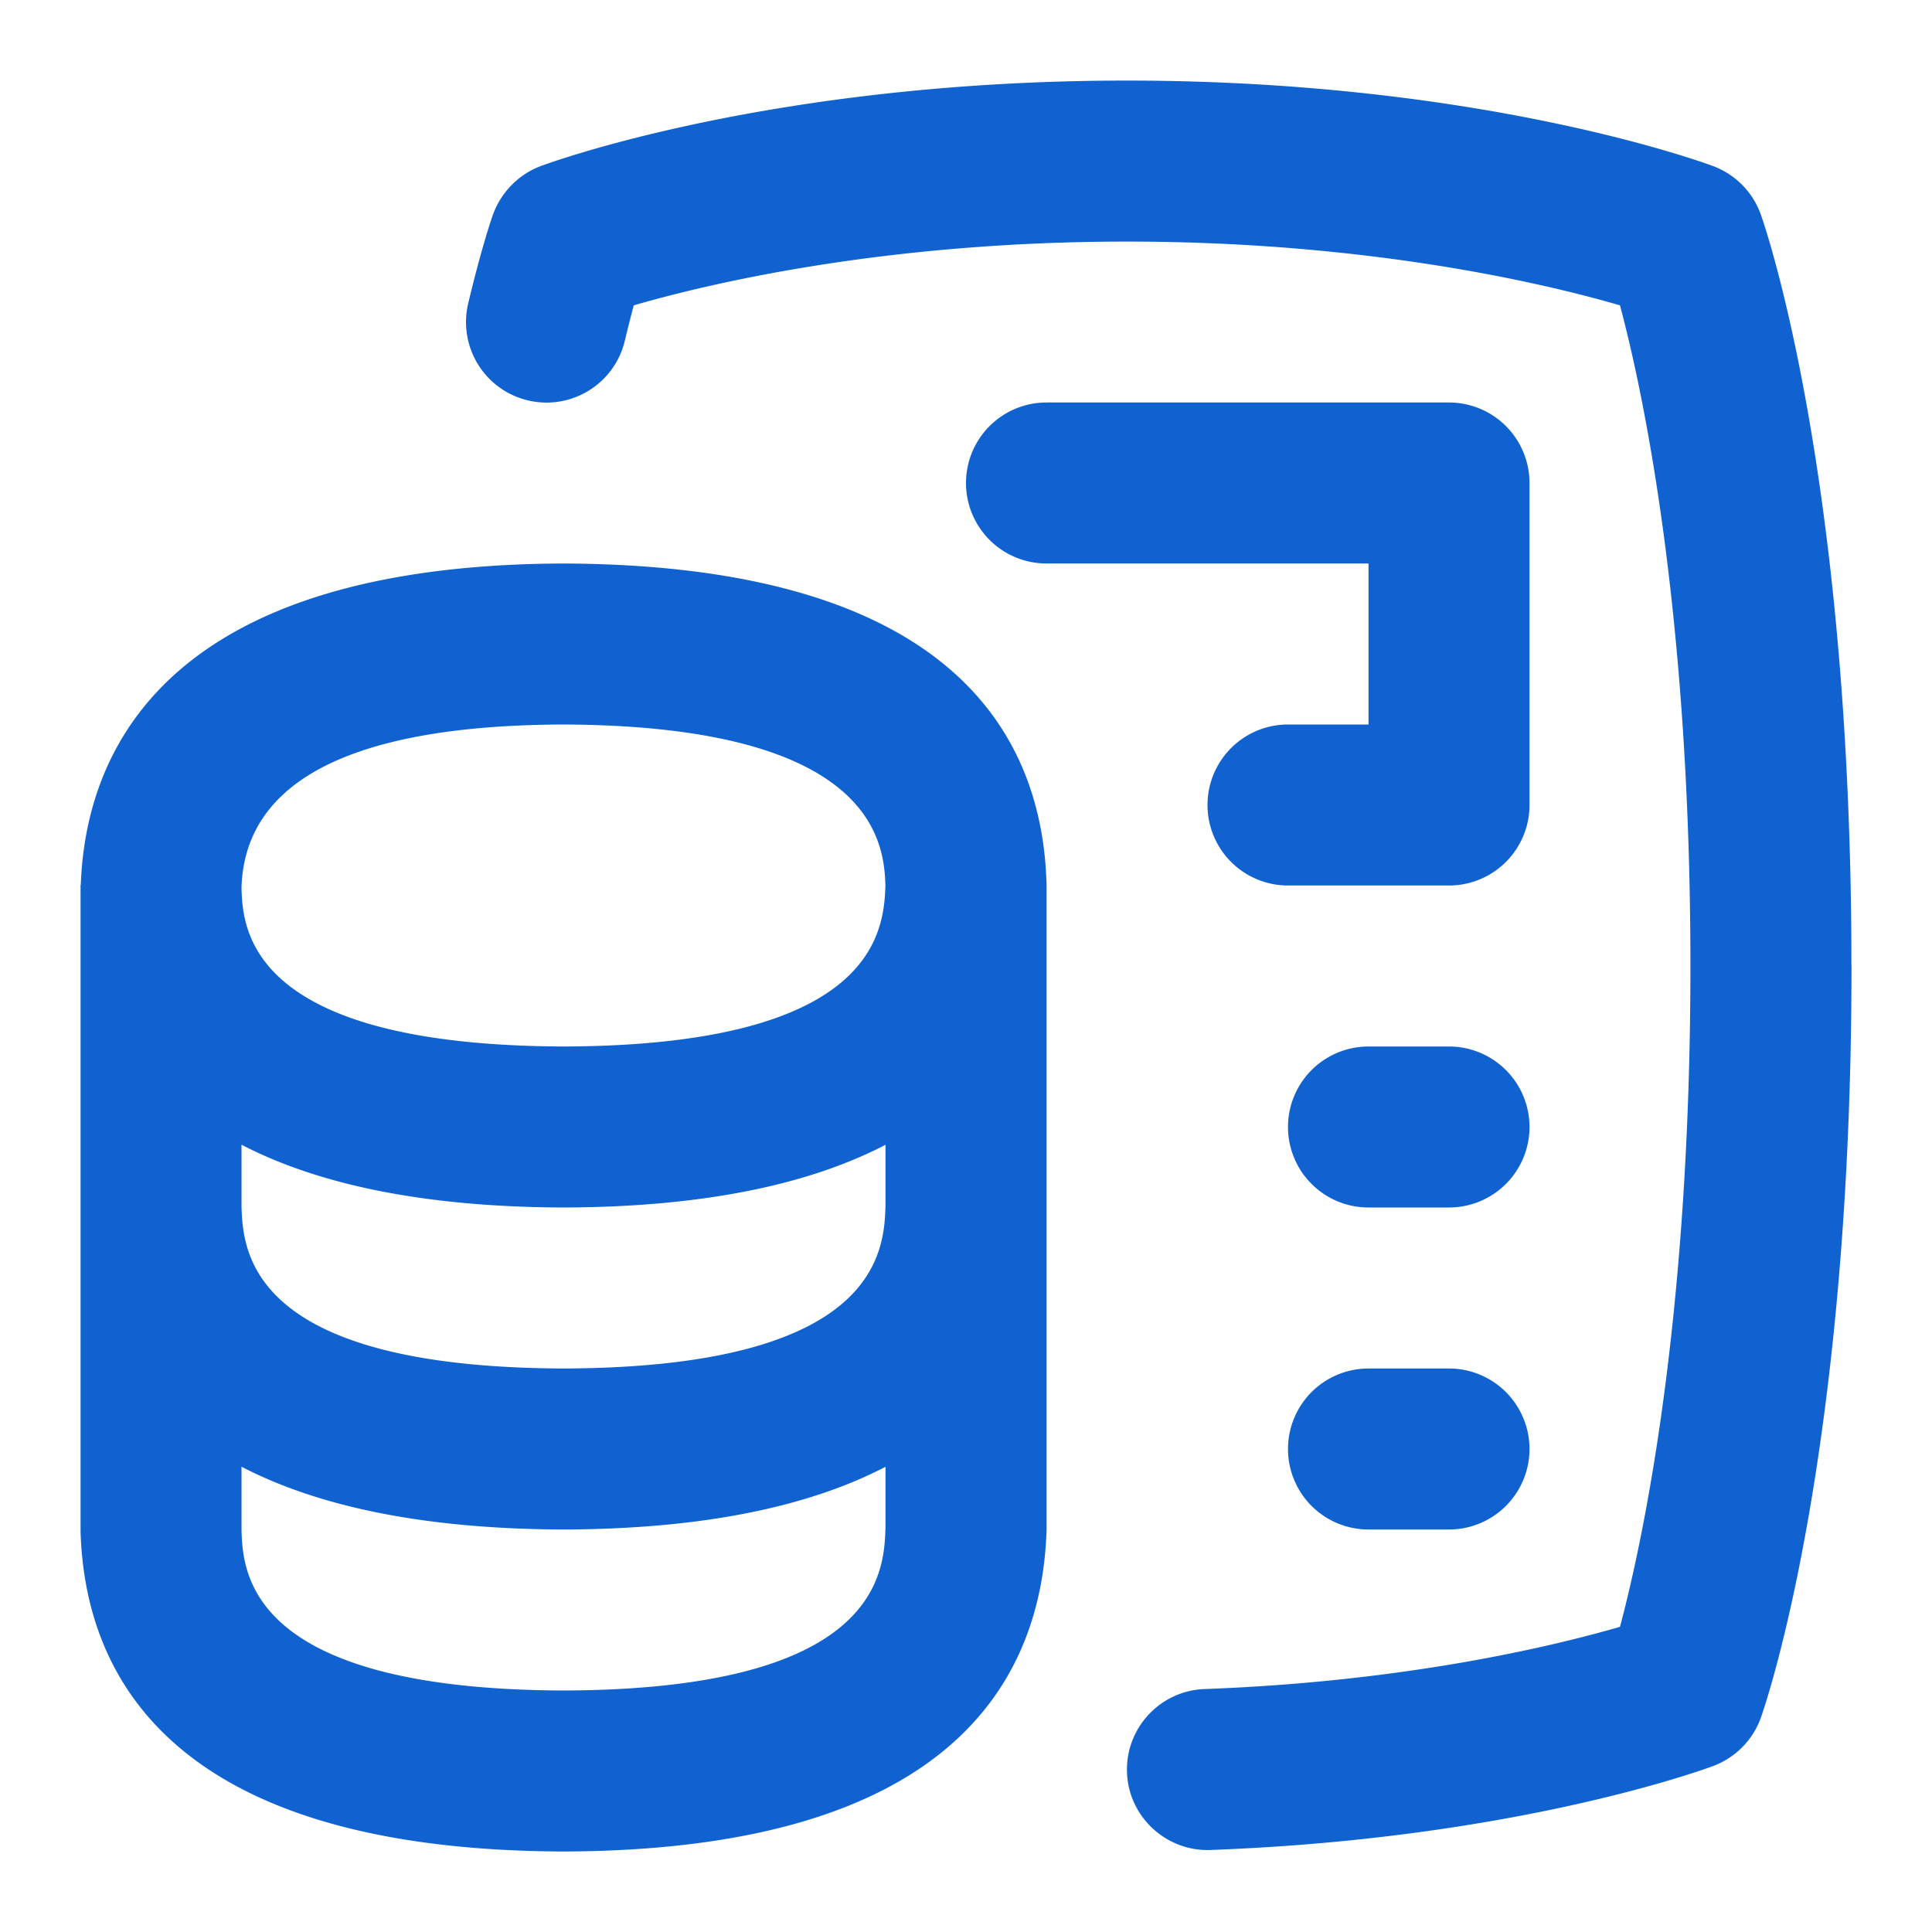 <svg xmlns="http://www.w3.org/2000/svg" xmlns:xlink="http://www.w3.org/1999/xlink" width="512" height="512" x="0" y="0" viewBox="0 0 24 24" style="enable-background:new 0 0 512 512" xml:space="preserve" class=""><g><path d="M13 10.97C12.947 9.169 11.863 7.018 6.997 7c-5.067.019-5.935 2.446-5.993 3.983 0 .006-.003.011-.003.017v8.031c.056 1.801 1.141 3.953 6.003 3.969 4.856-.017 5.941-2.168 5.997-4v-8.029zM3 14.22c.905.47 2.191.774 4.003.78 1.809-.006 3.093-.309 3.997-.779v.755c-.017.556-.075 2.01-3.997 2.024-3.915-.014-3.986-1.458-4.003-2.018zM6.996 9c3.869.015 3.986 1.473 4.003 2-.019.573-.13 1.987-3.996 2-3.915-.014-3.986-1.458-4.003-1.96v-.014C3.041 9.692 4.387 9.01 6.996 9zm.007 12C3.061 20.986 3.016 19.521 3 19v-.78c.905.47 2.191.774 4.003.78 1.809-.006 3.093-.309 3.997-.779v.749c-.017.551-.061 2.017-3.997 2.03zM23 12c0 6.103-1.079 9.206-1.125 9.335a1.002 1.002 0 0 1-.591.602c-.098.037-2.45.904-6.247 1.044-.548.021-1.017-.41-1.037-.962s.411-1.016.962-1.037c2.525-.093 4.354-.539 5.162-.773.274-1.027.875-3.78.875-8.208s-.6-7.18-.875-8.208c-.904-.263-3.1-.792-6.125-.792s-5.221.529-6.126.792c-.033.122-.07.269-.111.439a1 1 0 0 1-1.946-.462c.175-.736.308-1.104.308-1.104.1-.276.317-.499.591-.602.116-.043 2.887-1.063 7.284-1.063s7.168 1.02 7.284 1.063c.276.104.492.324.591.602.046.129 1.125 3.232 1.125 9.335zm-4 6a1 1 0 0 1-1 1h-1a1 1 0 0 1 0-2h1a1 1 0 0 1 1 1zm0-4a1 1 0 0 1-1 1h-1a1 1 0 0 1 0-2h1a1 1 0 0 1 1 1zm-2-7h-4a1 1 0 0 1 0-2h5a1 1 0 0 1 1 1v4a1 1 0 0 1-1 1h-2a1 1 0 0 1 0-2h1z" fill="#1062d0" opacity="1" data-original="#000000" class=""></path></g></svg>